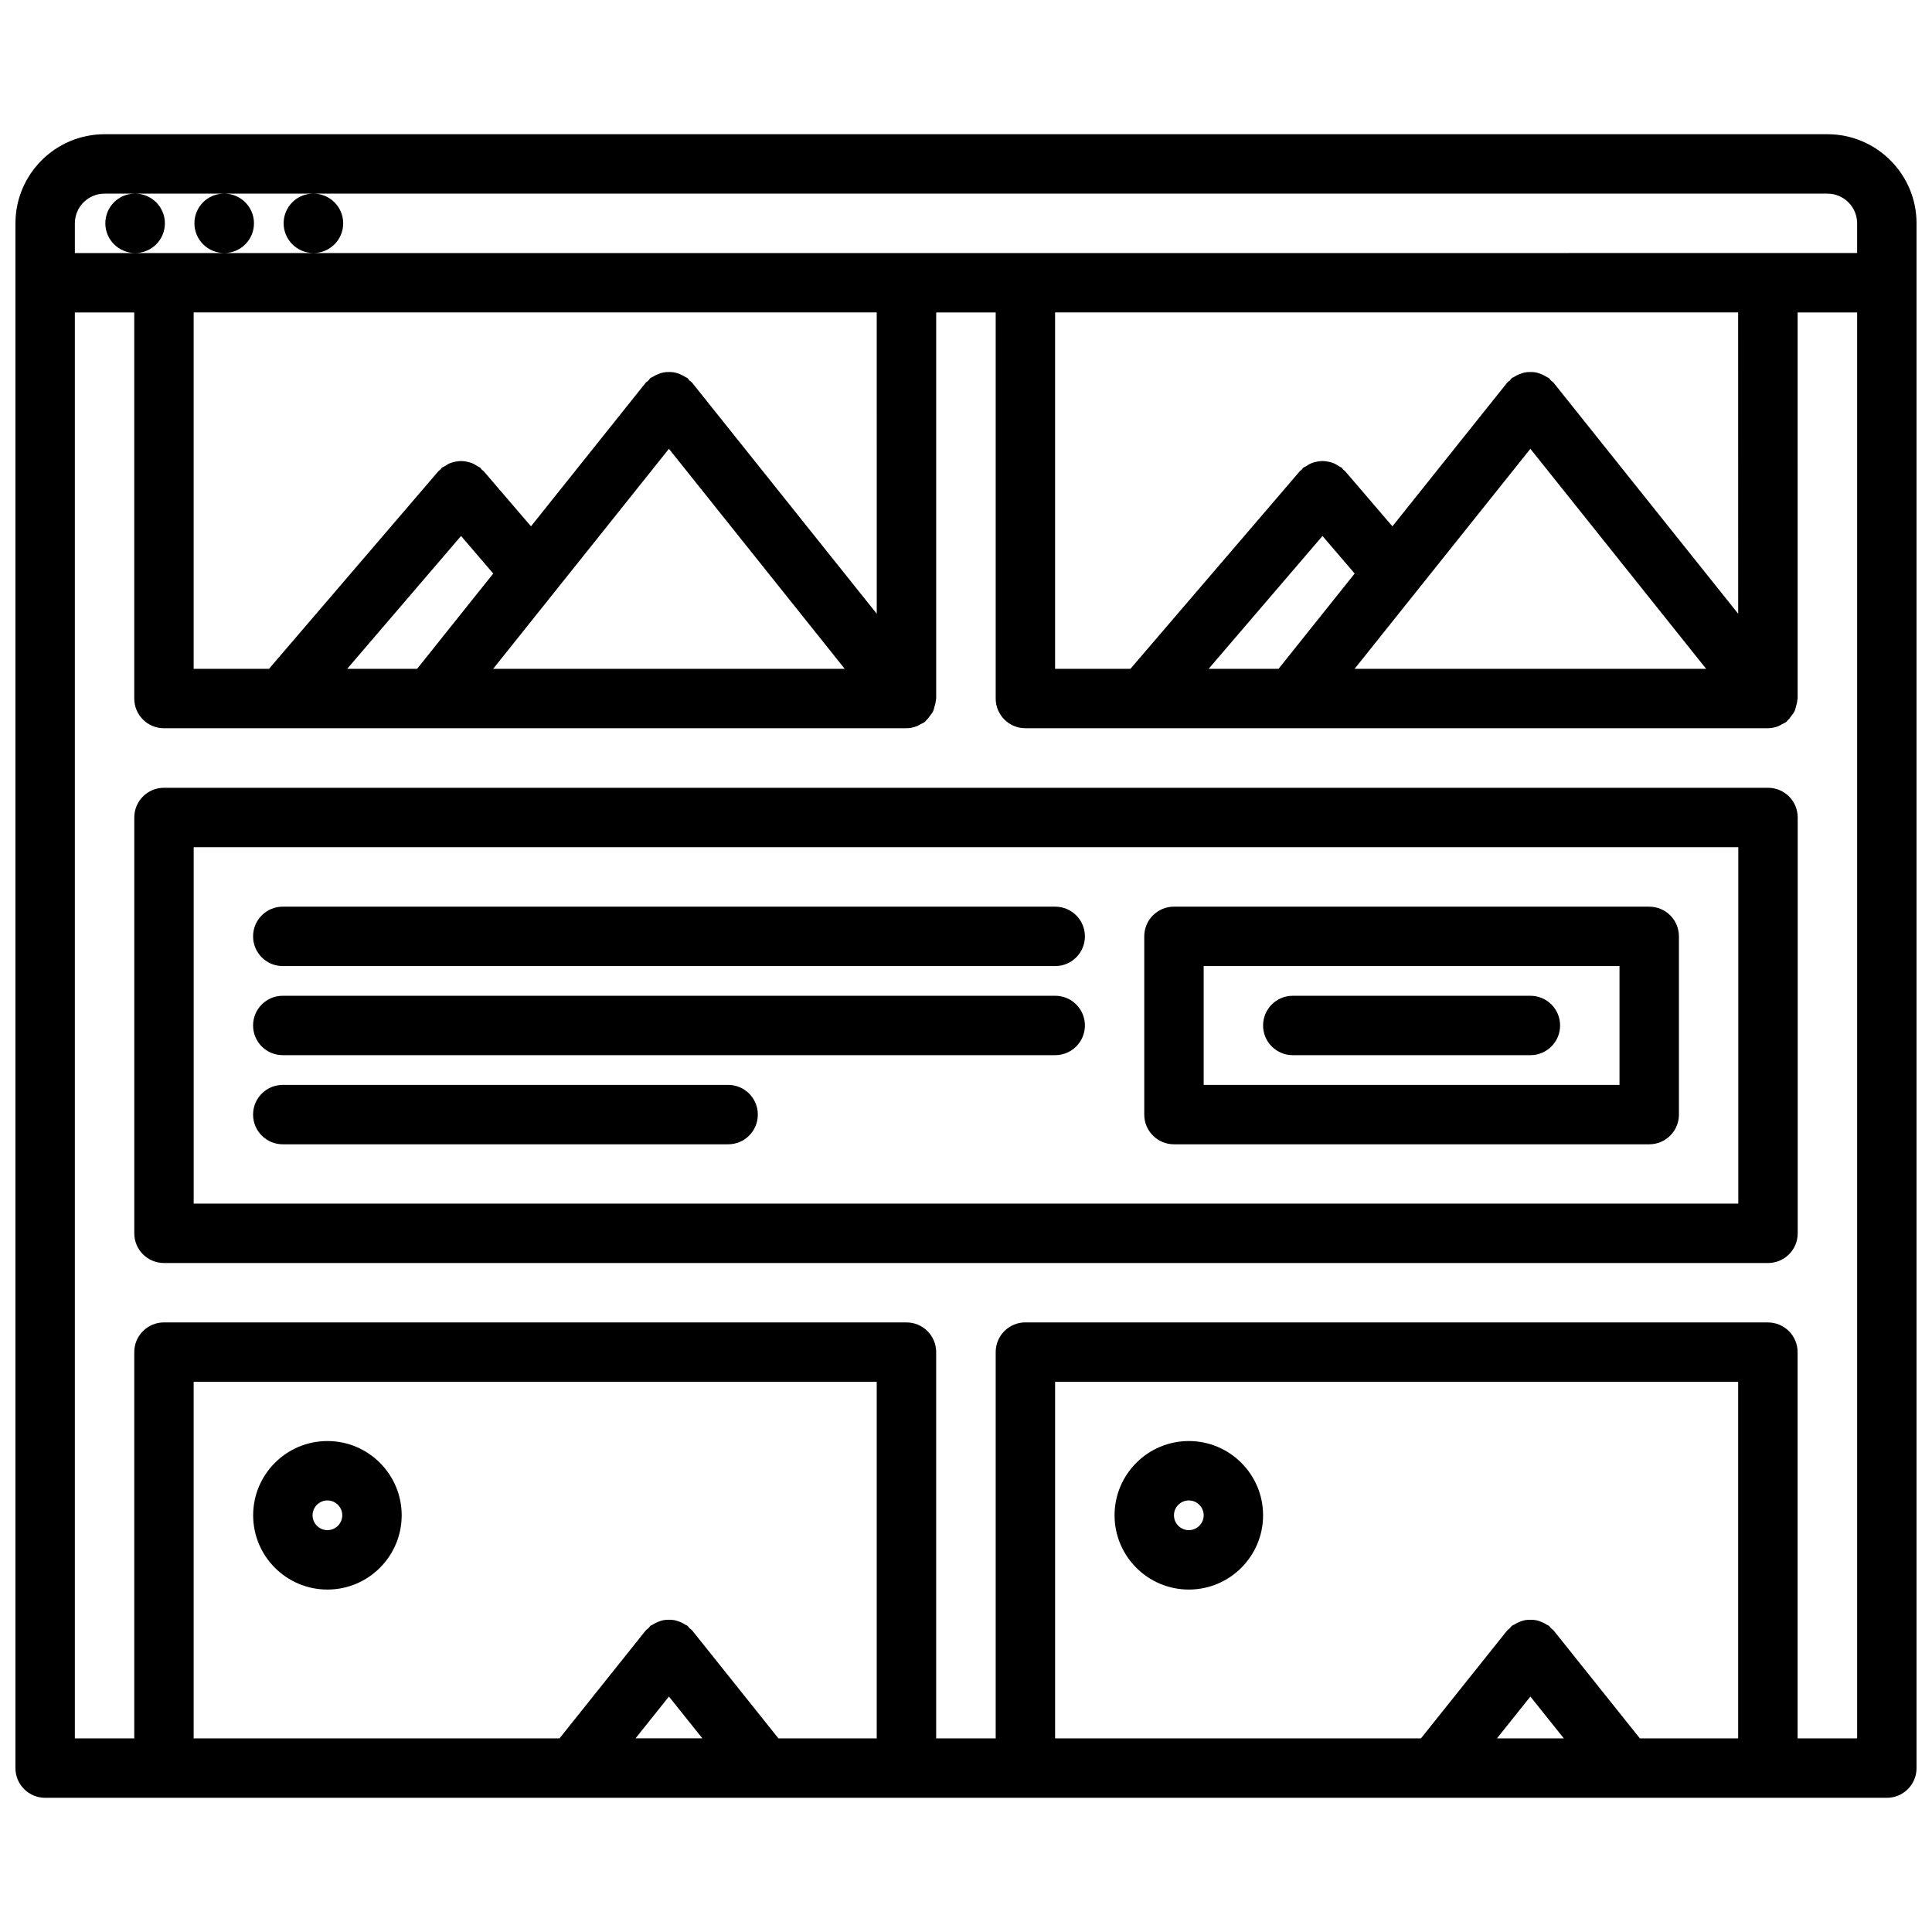 <?xml version="1.0" encoding="UTF-8"?>
<!-- Uploaded to: SVG Repo, www.svgrepo.com, Generator: SVG Repo Mixer Tools -->
<svg width="800px" height="800px" version="1.1" viewBox="144 144 512 512" xmlns="http://www.w3.org/2000/svg">
 <defs>
  <clipPath id="a">
   <path d="m148.09 179h503.81v442h-503.81z"/>
  </clipPath>
 </defs>
 <g clip-path="url(#a)">
  <path d="m628.29 179.57h-456.58c-13.02 0-23.617 10.598-23.617 23.617v409.38c0 4.352 3.519 7.871 7.871 7.871h488.07c4.352 0 7.871-3.519 7.871-7.871v-409.38c0-13.023-10.594-23.617-23.613-23.617zm-49.707 425.12-22.852-28.598c-0.203-0.25-0.496-0.387-0.723-0.605-0.195-0.195-0.309-0.457-0.527-0.629-0.172-0.141-0.395-0.172-0.574-0.301-0.473-0.316-0.953-0.543-1.473-0.754-0.457-0.18-0.891-0.34-1.371-0.434-0.496-0.094-0.984-0.117-1.488-0.117-0.504 0-0.992 0.023-1.488 0.117-0.48 0.094-0.914 0.25-1.379 0.434-0.512 0.203-0.984 0.441-1.457 0.754-0.18 0.125-0.41 0.156-0.582 0.301-0.219 0.172-0.332 0.441-0.527 0.629-0.227 0.219-0.512 0.355-0.723 0.605l-22.852 28.598h-96.953v-94.496h181.02v94.496zm-29.016-11.086 8.863 11.082h-17.719zm62.945-99.156h-196.77c-4.352 0-7.871 3.519-7.871 7.871v102.37h-15.777v-102.36c0-4.352-3.519-7.871-7.871-7.871l-196.77-0.004c-4.352 0-7.871 3.519-7.871 7.871v102.37l-15.746 0.004v-377.89h15.742v102.31c0 4.352 3.519 7.871 7.871 7.871h196.77 0.008c0.953 0 1.898-0.211 2.809-0.566 0.348-0.133 0.621-0.348 0.945-0.52 0.387-0.203 0.797-0.348 1.148-0.629 0.117-0.094 0.164-0.219 0.27-0.324 0.426-0.379 0.738-0.82 1.07-1.273 0.285-0.387 0.582-0.738 0.789-1.156 0.203-0.434 0.301-0.898 0.434-1.379 0.148-0.527 0.293-1.039 0.324-1.59 0.008-0.148 0.086-0.27 0.086-0.426v-102.32h15.77v102.31c0 4.352 3.519 7.871 7.871 7.871h196.77 0.008c0.953 0 1.898-0.211 2.809-0.566 0.348-0.133 0.621-0.348 0.945-0.52 0.387-0.203 0.797-0.348 1.148-0.629 0.117-0.094 0.164-0.219 0.27-0.324 0.426-0.379 0.738-0.82 1.07-1.273 0.285-0.387 0.582-0.738 0.789-1.156 0.203-0.434 0.301-0.898 0.434-1.379 0.148-0.527 0.293-1.039 0.324-1.59 0.008-0.148 0.086-0.27 0.086-0.426l-0.004-102.32h15.77v377.89h-15.777v-102.36c0-4.356-3.519-7.875-7.871-7.875zm-262.22 110.24-22.852-28.598c-0.203-0.25-0.496-0.387-0.723-0.605-0.195-0.188-0.309-0.457-0.527-0.629-0.172-0.148-0.402-0.172-0.582-0.301-0.473-0.316-0.945-0.543-1.465-0.754-0.457-0.172-0.898-0.34-1.379-0.434-0.496-0.094-0.977-0.117-1.488-0.117-0.504 0-0.984 0.023-1.48 0.117-0.48 0.094-0.922 0.25-1.387 0.441-0.504 0.195-0.984 0.434-1.449 0.746-0.18 0.125-0.41 0.156-0.582 0.301-0.219 0.172-0.332 0.434-0.527 0.629-0.227 0.219-0.512 0.355-0.723 0.605l-22.852 28.598h-96.953v-94.496h181.02v94.496zm-29.016-11.086 8.863 11.082h-17.719zm-85.262-272.36 30.172-35.203 8.527 9.957-20.168 25.246zm85.262-58.301 46.578 58.301h-93.156zm55.074 43.715-48.918-61.223c-0.203-0.262-0.496-0.387-0.73-0.605-0.188-0.195-0.301-0.457-0.52-0.629-0.172-0.141-0.387-0.164-0.566-0.293-0.488-0.324-0.977-0.566-1.504-0.781-0.441-0.164-0.852-0.316-1.309-0.41-0.52-0.109-1.023-0.133-1.551-0.125-0.496 0-0.961 0.023-1.449 0.117-0.488 0.094-0.93 0.25-1.395 0.441-0.512 0.195-0.984 0.434-1.457 0.746-0.18 0.125-0.41 0.156-0.582 0.301-0.219 0.172-0.332 0.434-0.527 0.629-0.227 0.219-0.512 0.355-0.723 0.605l-30.402 38.055-12.555-14.641c-0.148-0.164-0.348-0.234-0.496-0.395-0.148-0.141-0.203-0.332-0.363-0.465-0.234-0.203-0.535-0.27-0.797-0.449-0.473-0.316-0.922-0.598-1.441-0.805-0.457-0.18-0.898-0.285-1.379-0.387-0.496-0.086-0.984-0.164-1.496-0.164-0.512 0-1 0.078-1.504 0.172-0.473 0.102-0.922 0.195-1.379 0.379-0.512 0.203-0.969 0.496-1.441 0.812-0.25 0.164-0.551 0.234-0.805 0.449-0.156 0.133-0.219 0.324-0.363 0.465-0.156 0.156-0.355 0.219-0.496 0.395l-44.918 52.402-19.961-0.004v-94.449h181.02zm87.953 14.586 30.172-35.203 8.527 9.957-20.168 25.246zm85.262-58.301 46.578 58.301h-93.156zm55.074 43.715-48.918-61.223c-0.203-0.262-0.496-0.387-0.73-0.613-0.195-0.188-0.301-0.449-0.52-0.621-0.164-0.141-0.387-0.164-0.559-0.293-0.488-0.324-0.984-0.566-1.512-0.781-0.441-0.164-0.852-0.316-1.309-0.41-0.52-0.109-1.023-0.133-1.551-0.125-0.496 0-0.961 0.023-1.449 0.117-0.48 0.094-0.922 0.25-1.395 0.441-0.512 0.195-0.984 0.434-1.457 0.746-0.18 0.125-0.41 0.156-0.582 0.301-0.219 0.172-0.332 0.441-0.527 0.629-0.227 0.219-0.512 0.355-0.723 0.605l-30.402 38.055-12.555-14.641c-0.148-0.164-0.348-0.234-0.496-0.395-0.141-0.141-0.203-0.332-0.363-0.465-0.234-0.203-0.535-0.27-0.805-0.449-0.465-0.316-0.914-0.598-1.434-0.805-0.457-0.18-0.906-0.285-1.379-0.387-0.5-0.086-0.988-0.164-1.496-0.164-0.512 0-1 0.078-1.504 0.172-0.473 0.102-0.922 0.195-1.379 0.387-0.512 0.195-0.969 0.488-1.434 0.805-0.262 0.164-0.559 0.234-0.812 0.449-0.156 0.133-0.219 0.324-0.363 0.465-0.156 0.156-0.355 0.219-0.496 0.395l-44.918 52.402-19.961-0.004v-94.449h181.02zm-432.93-111.34h8.031c-4.344 0-7.824 3.519-7.824 7.871 0 4.352 3.559 7.871 7.91 7.871 4.344 0 7.871-3.519 7.871-7.871 0-4.352-3.527-7.871-7.871-7.871h23.523c-4.344 0-7.824 3.519-7.824 7.871 0 4.352 3.559 7.871 7.91 7.871 4.344 0 7.871-3.519 7.871-7.871 0-4.352-3.527-7.871-7.871-7.871h23.555c-4.344 0-7.824 3.519-7.824 7.871 0 4.352 3.559 7.871 7.91 7.871 4.344 0 7.871-3.519 7.871-7.871 0-4.352-3.527-7.871-7.871-7.871h401.21c4.344 0 7.871 3.527 7.871 7.871v7.871l-409.09 0.004h-63.23v-7.871c0-4.348 3.527-7.875 7.875-7.875z"/>
 </g>
 <path d="m620.41 360.64c0-4.352-3.519-7.871-7.871-7.871h-425.08c-4.352 0-7.871 3.519-7.871 7.871v110.2c0 4.352 3.519 7.871 7.871 7.871h425.08c4.352 0 7.871-3.519 7.871-7.871zm-15.742 102.33h-409.34v-94.457h409.34z"/>
 <path d="m218.94 400.02h204.7c4.352 0 7.871-3.519 7.871-7.871 0-4.352-3.519-7.871-7.871-7.871l-204.7-0.004c-4.352 0-7.871 3.519-7.871 7.871 0 4.356 3.519 7.875 7.871 7.875z"/>
 <path d="m218.94 423.63h204.7c4.352 0 7.871-3.519 7.871-7.871 0-4.352-3.519-7.871-7.871-7.871h-204.7c-4.352 0-7.871 3.519-7.871 7.871 0 4.356 3.519 7.871 7.871 7.871z"/>
 <path d="m218.94 447.25h118.02c4.352 0 7.871-3.519 7.871-7.871s-3.519-7.871-7.871-7.871h-118.02c-4.352 0-7.871 3.519-7.871 7.871s3.519 7.871 7.871 7.871z"/>
 <path d="m455.11 447.25h125.95c4.352 0 7.871-3.519 7.871-7.871v-47.23c0-4.352-3.519-7.871-7.871-7.871l-125.95-0.004c-4.352 0-7.871 3.519-7.871 7.871v47.23c0 4.356 3.519 7.875 7.871 7.875zm7.875-47.23h110.2v31.488h-110.2z"/>
 <path d="m549.57 407.89h-62.969c-4.352 0-7.871 3.519-7.871 7.871 0 4.352 3.519 7.871 7.871 7.871h62.969c4.352 0 7.871-3.519 7.871-7.871 0-4.352-3.516-7.871-7.871-7.871z"/>
 <path d="m230.77 525.89c-10.855 0-19.68 8.824-19.68 19.68 0 10.855 8.824 19.68 19.68 19.68s19.68-8.824 19.68-19.68c0-10.855-8.824-19.68-19.68-19.68zm0 23.617c-2.164 0-3.938-1.77-3.938-3.938 0-2.164 1.77-3.938 3.938-3.938 2.164 0 3.938 1.77 3.938 3.938 0 2.168-1.773 3.938-3.938 3.938z"/>
 <path d="m459.05 525.89c-10.855 0-19.68 8.824-19.68 19.68 0 10.855 8.824 19.68 19.68 19.68 10.855 0 19.68-8.824 19.68-19.68 0-10.855-8.824-19.68-19.68-19.68zm0 23.617c-2.164 0-3.938-1.77-3.938-3.938 0-2.164 1.77-3.938 3.938-3.938 2.164 0 3.938 1.77 3.938 3.938 0 2.168-1.773 3.938-3.938 3.938z"/>
</svg>